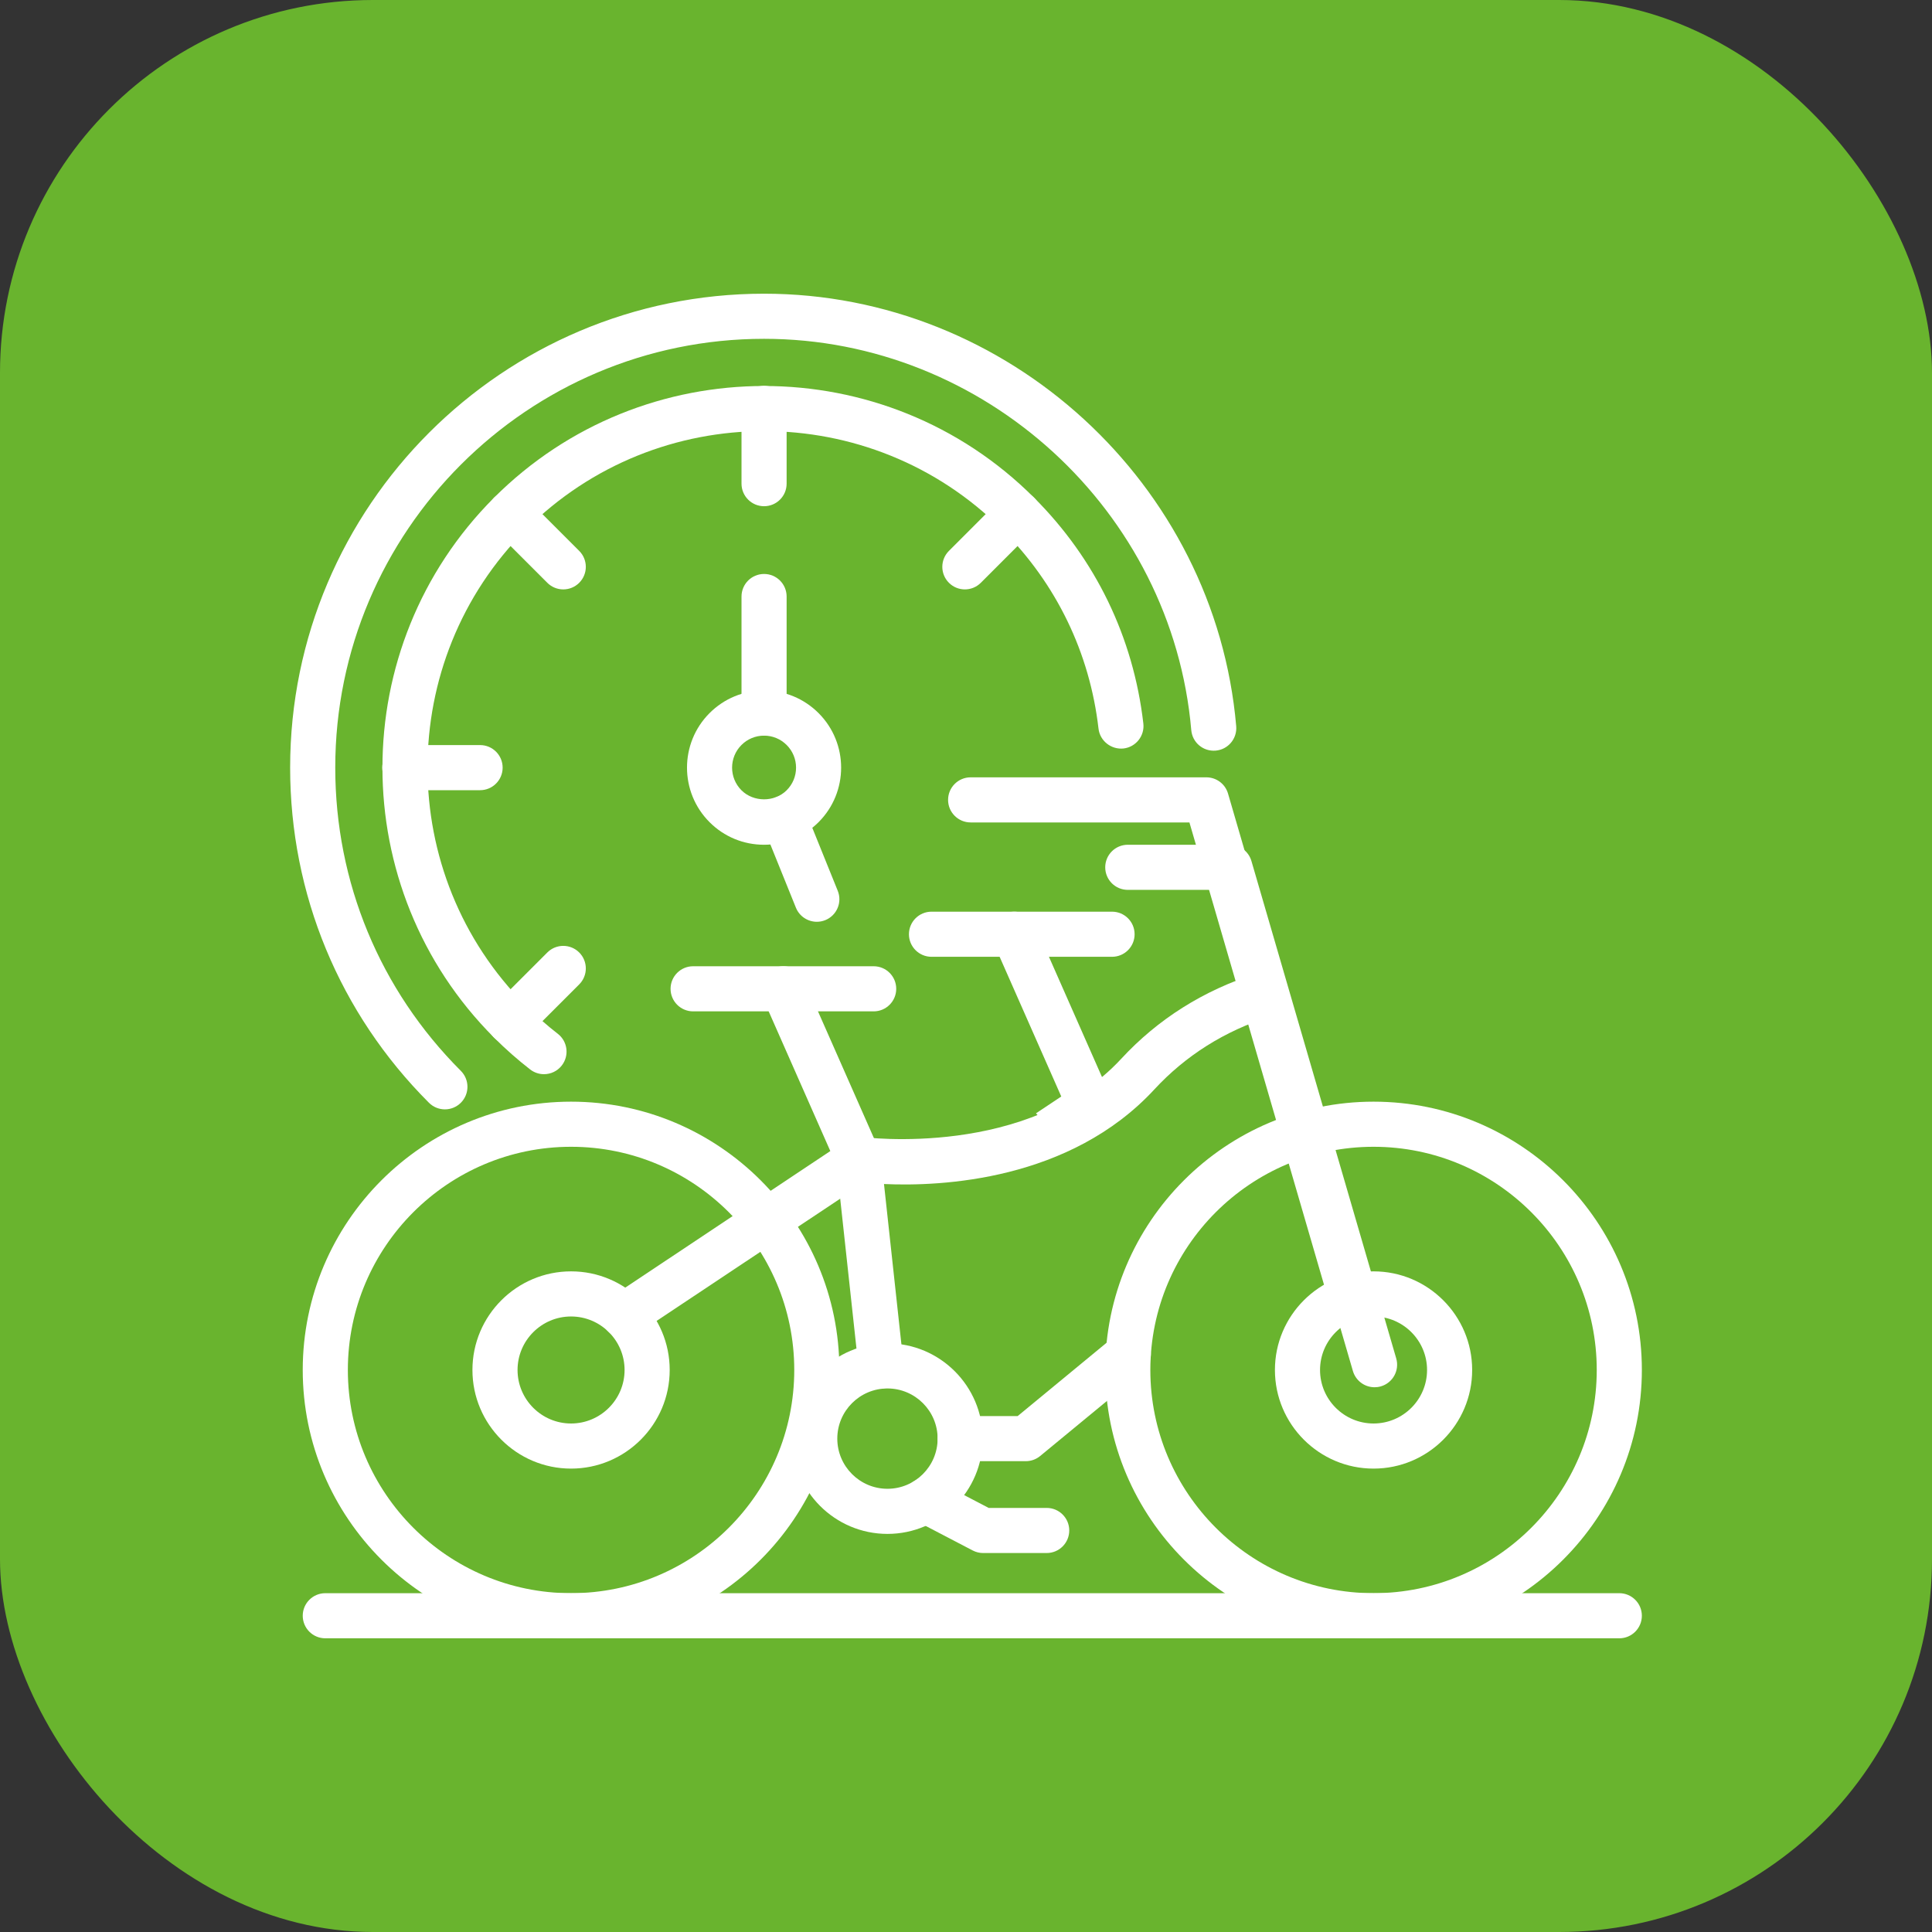 <?xml version="1.0" encoding="UTF-8"?>
<svg xmlns="http://www.w3.org/2000/svg" id="Livello_2" data-name="Livello 2" viewBox="0 0 4000 4000">
  <rect x="0" y="0" width="4000" height="4000" fill="#333333" stroke="none"/>
  <defs>
    <style>
      .cls-1 {
        fill: #fff;
      }

      .cls-2 {
        fill: #69b42e;
      }
    </style>
  </defs>
  <g id="_Layer_" data-name="&amp;lt;Layer&amp;gt;">
    <g>
      <rect class="cls-2" x="0" y="0" width="4000" height="4000" rx="771.98" ry="771.98"></rect>
      <g>
        <path class="cls-1" d="M1182.31,3391.93c-306.31,0-555.53-249.21-555.53-555.52s249.21-555.53,555.53-555.53,555.52,249.21,555.52,555.53-249.21,555.52-555.52,555.52ZM1182.31,2374.29c-254.83,0-462.12,207.29-462.12,462.12s207.29,462.12,462.12,462.12,462.11-207.29,462.11-462.12-207.29-462.12-462.11-462.12Z"></path>
        <path class="cls-1" d="M1182.31,3040.59c-112.6,0-204.19-91.59-204.19-204.19s91.59-204.19,204.19-204.19,204.22,91.59,204.22,204.19-91.62,204.19-204.22,204.19ZM1182.31,2725.63c-61.08,0-110.78,49.7-110.78,110.78s49.7,110.78,110.78,110.78,110.81-49.7,110.81-110.78-49.7-110.78-110.81-110.78Z"></path>
        <path class="cls-1" d="M2843.78,3391.93c-306.31,0-555.53-249.21-555.53-555.52s249.21-555.53,555.53-555.53,555.52,249.21,555.52,555.53-249.21,555.52-555.52,555.52ZM2843.78,2374.29c-254.83,0-462.12,207.29-462.12,462.12s207.29,462.12,462.12,462.12,462.11-207.29,462.11-462.12-207.29-462.12-462.11-462.12Z"></path>
        <path class="cls-1" d="M2843.78,3040.59c-112.6,0-204.19-91.59-204.19-204.19s91.59-204.19,204.19-204.19,204.18,91.59,204.18,204.19-91.58,204.19-204.18,204.19ZM2843.78,2725.63c-61.08,0-110.78,49.7-110.78,110.78s49.7,110.78,110.78,110.78,110.78-49.7,110.78-110.78-49.7-110.78-110.78-110.78Z"></path>
        <path class="cls-1" d="M1837.37,3175.78c-108.77,0-197.25-88.52-197.25-197.29s88.48-197.25,197.25-197.25,197.29,88.48,197.29,197.25-88.52,197.29-197.29,197.29ZM1837.37,2874.65c-57.25,0-103.84,46.59-103.84,103.84s46.59,103.88,103.84,103.88,103.88-46.59,103.88-103.88-46.59-103.84-103.88-103.84Z"></path>
        <path class="cls-1" d="M2167.07,3215.4h-131.54c-7.51,0-14.96-1.82-21.6-5.29l-119.03-62.14c-22.88-11.94-31.74-40.18-19.81-63.02,12-22.91,40.21-31.6,63.02-19.81l108.88,56.84h120.08c25.8,0,46.7,20.91,46.7,46.7s-20.91,46.7-46.7,46.7Z"></path>
        <path class="cls-1" d="M1808.84,2093.92h-373.81c-25.8,0-46.7-20.91-46.7-46.7s20.91-46.7,46.7-46.7h373.81c25.8,0,46.7,20.91,46.7,46.7s-20.91,46.7-46.7,46.7Z"></path>
        <path class="cls-1" d="M2302.38,1980.94h-373.81c-25.8,0-46.7-20.91-46.7-46.7s20.91-46.7,46.7-46.7h373.81c25.8,0,46.7,20.91,46.7,46.7s-20.91,46.7-46.7,46.7Z"></path>
        <path class="cls-1" d="M1292.14,2770.29c-15.11,0-29.92-7.3-38.9-20.83-14.31-21.46-8.5-50.47,12.99-64.73l452.85-301.57-139.89-317.08c-10.4-23.61.29-51.19,23.86-61.59,23.65-10.47,51.19.33,61.59,23.87l155.76,353.05c9.16,20.8,2.08,45.13-16.86,57.73l-485.58,323.32c-7.95,5.32-16.93,7.84-25.83,7.84Z"></path>
        <path class="cls-1" d="M2197.23,2270.2l-52.32,34.84c2.95,3.38,5.94,6.74,8.96,10.06,18.15,19.95,37.57,39.06,56.8,58.36l71.03-47.29c18.94-12.59,26.02-36.93,16.86-57.73l-155.76-353.05c-10.4-23.53-37.95-34.33-61.59-23.87-23.57,10.4-34.26,37.99-23.86,61.59l139.89,317.08Z"></path>
        <path class="cls-1" d="M1824.06,2874.65c-23.53,0-43.75-17.74-46.38-41.67l-46.44-427.67c-1.54-14.3,3.61-28.53,13.93-38.53,10.37-10.07,24.85-14.7,39.01-12.77,3.39.47,345.72,45.36,537.24-161.97,75.94-82.09,170.03-141.46,279.71-176.38,24.74-7.84,50.83,5.8,58.67,30.36,7.81,24.55-5.76,50.83-30.36,58.67-94.06,29.96-174.63,80.68-239.43,150.77-174.89,189.26-441.91,201.37-559.8,195.94l40.36,371.52c2.77,25.65-15.76,48.68-41.41,51.48-1.72.19-3.39.26-5.11.26Z"></path>
        <path class="cls-1" d="M2797.4,2732.56c-20.21,0-38.86-13.25-44.81-33.65l-290-996.14h-452.99c-25.8,0-46.7-20.91-46.7-46.7s20.91-46.7,46.7-46.7h488.06c20.76,0,39.04,13.72,44.84,33.64l299.79,1029.79c7.22,24.78-7.01,50.69-31.78,57.91-4.38,1.28-8.76,1.86-13.1,1.86Z"></path>
        <path class="cls-1" d="M2845.85,2872.16c-20.21,0-38.86-13.25-44.81-33.65l-290-996.14h-176.09c-25.8,0-46.7-20.91-46.7-46.7s20.91-46.7,46.7-46.7h211.15c20.76,0,39.04,13.72,44.84,33.64l299.79,1029.79c7.22,24.78-7.01,50.69-31.78,57.91-4.38,1.28-8.76,1.86-13.1,1.86Z"></path>
        <path class="cls-1" d="M2123.8,3025.19h-135.85c-25.8,0-46.7-20.9-46.7-46.7s20.91-46.7,46.7-46.7h119.06l199.33-164.34c19.89-16.39,49.34-13.54,65.76,6.35,16.38,19.89,13.57,49.34-6.35,65.76l-212.25,174.99c-8.36,6.9-18.86,10.65-29.7,10.65Z"></path>
        <path class="cls-1" d="M3352.59,3391.93H673.49c-25.8,0-46.7-20.91-46.7-46.7s20.91-46.7,46.7-46.7h2679.1c25.8,0,46.7,20.91,46.7,46.7s-20.91,46.7-46.7,46.7Z"></path>
        <path class="cls-1" d="M921.1,2296.82c-11.96,0-23.9-4.56-33.02-13.68-185.32-185.32-287.38-431.72-287.38-693.85,0-541.04,440.18-981.22,981.22-981.22,504.63,0,934.01,393.34,977.51,895.44,2.22,25.72-16.79,48.35-42.47,50.57-25.98,2.15-48.31-16.79-50.57-42.47-39.37-454.27-427.89-810.13-884.46-810.13-489.55,0-887.82,398.26-887.82,887.81,0,237.17,92.35,460.15,260.02,627.81,18.24,18.24,18.24,47.8,0,66.04-9.12,9.12-21.05,13.68-33.02,13.68Z"></path>
        <path class="cls-1" d="M1581.92,1048.07c-25.8,0-46.7-20.91-46.7-46.7v-155.84c0-25.8,20.91-46.7,46.7-46.7s46.7,20.91,46.7,46.7v155.84c0,25.8-20.91,46.7-46.7,46.7Z"></path>
        <path class="cls-1" d="M1997.66,1220.3c-11.96,0-23.9-4.56-33.02-13.69-18.24-18.24-18.24-47.79,0-66.04l110.19-110.23c18.25-18.24,47.8-18.24,66.04,0,18.25,18.25,18.25,47.8,0,66.04l-110.19,110.23c-9.12,9.12-21.05,13.69-33.02,13.69Z"></path>
        <path class="cls-1" d="M1055.95,2161.97c-11.96,0-23.9-4.56-33.02-13.68-18.24-18.24-18.24-47.8,0-66.04l110.23-110.23c18.24-18.24,47.8-18.24,66.04,0s18.24,47.8,0,66.04l-110.23,110.23c-9.12,9.12-21.05,13.68-33.02,13.68Z"></path>
        <path class="cls-1" d="M993.96,1636h-155.84c-25.8,0-46.7-20.91-46.7-46.7s20.91-46.7,46.7-46.7h155.84c25.8,0,46.7,20.91,46.7,46.7s-20.91,46.7-46.7,46.7Z"></path>
        <path class="cls-1" d="M1166.18,1220.3c-11.96,0-23.89-4.56-33.02-13.69l-110.23-110.23c-18.24-18.24-18.24-47.79,0-66.04,18.24-18.24,47.8-18.24,66.04,0l110.23,110.23c18.24,18.25,18.24,47.8,0,66.04-9.12,9.12-21.05,13.69-33.02,13.69Z"></path>
        <path class="cls-1" d="M1126.23,2224c-10,0-20.07-3.21-28.61-9.81-25.86-20.07-51.01-42.22-74.65-65.86-308.21-308.24-308.21-809.76-.03-1117.98,308.25-308.24,809.7-308.24,1117.94,0,127.38,127.34,205.61,289.02,226.3,467.55,2.96,25.62-15.43,48.78-41.05,51.77-25.21,2.67-48.78-15.4-51.77-41.05-18.21-157.37-87.2-299.93-199.52-412.24-271.79-271.72-713.99-271.79-985.86,0-271.76,271.8-271.76,714.06,0,985.86,20.91,20.87,43.09,40.43,65.94,58.16,20.36,15.8,24.08,45.13,8.24,65.53-9.2,11.86-22.98,18.06-36.93,18.06Z"></path>
        <path class="cls-1" d="M1581.92,1748.97c-42.65,0-82.75-16.6-112.89-46.78-62.21-62.25-62.21-163.5,0-225.75,30.14-30.17,70.24-46.78,112.89-46.78s82.72,16.64,112.86,46.78c62.25,62.25,62.25,163.5,0,225.75-30.14,30.14-70.2,46.78-112.86,46.78ZM1581.92,1523.07c-17.69,0-34.33,6.89-46.85,19.41-25.8,25.84-25.8,67.83,0,93.66,25.03,25.03,68.63,25.03,93.66,0,12.51-12.51,19.41-29.15,19.41-46.81s-6.9-34.33-19.41-46.85c-12.52-12.52-29.12-19.41-46.82-19.41Z"></path>
        <path class="cls-1" d="M1691.13,1908.45c-18.46,0-35.94-11.02-43.3-29.22l-67.65-167.44c-9.67-23.9,1.9-51.12,25.84-60.79,23.83-9.56,51.08,1.86,60.79,25.84l67.65,167.44c9.67,23.9-1.9,51.12-25.83,60.79-5.73,2.3-11.64,3.39-17.48,3.39Z"></path>
        <path class="cls-1" d="M1581.92,1523.07c-25.8,0-46.7-20.91-46.7-46.7v-241.33c0-25.8,20.91-46.7,46.7-46.7s46.7,20.91,46.7,46.7v241.33c0,25.8-20.91,46.7-46.7,46.7Z"></path>
      </g>
    </g>
  </g>
</svg>
